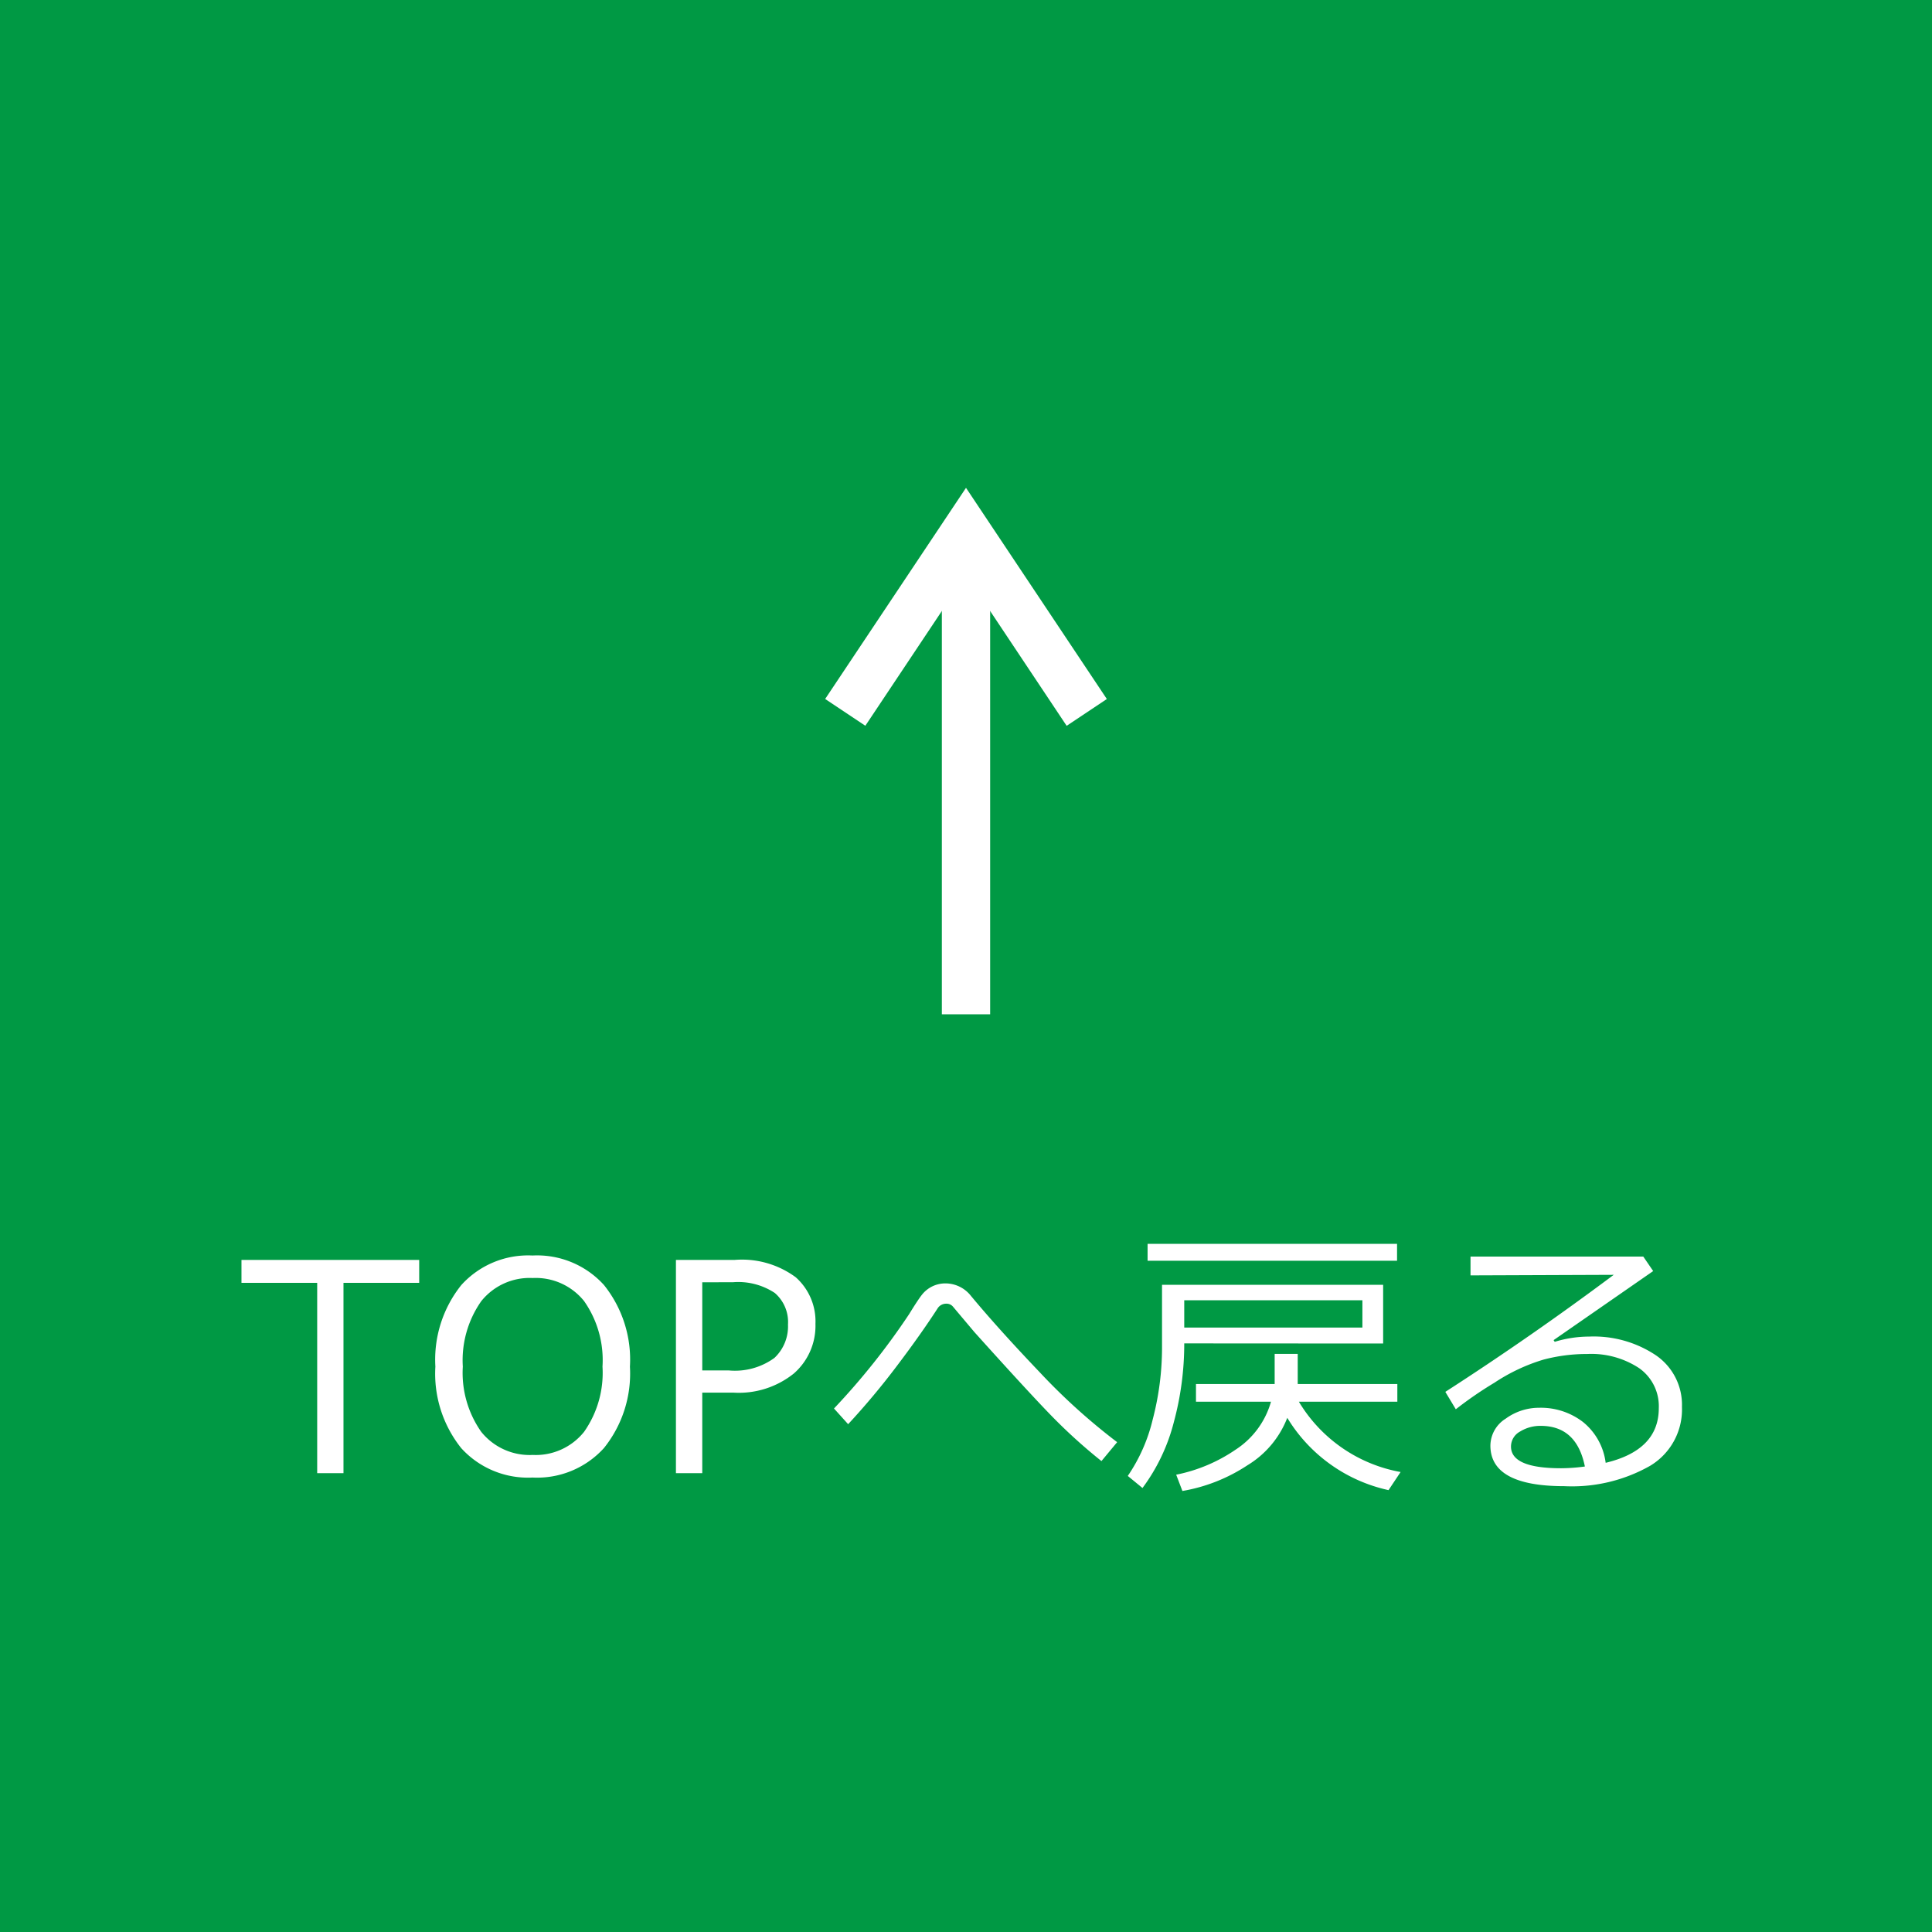 <svg xmlns="http://www.w3.org/2000/svg" width="80" height="80" viewBox="0 0 80 80"><g transform="translate(-1840 -6213)"><rect width="80" height="80" transform="translate(1840 6213)" fill="#094"/><g transform="translate(1875 6255) rotate(-90)"><path d="M20,1H0V-1H20Z" transform="translate(0 5)" fill="#fff"/><g transform="translate(12.5)"><path transform="translate(7.5 5)" fill="#fff"/><path d="M-14.445.832-15.555-.832-9.3-5l-6.252-4.168,1.109-1.664L-5.7-5Z" transform="translate(15 10)" fill="#fff"/></g></g><path d="M-27.239,0V-7.881h-3.135V-8.83h7.359v.949h-3.135V0Zm8.919.182a3.734,3.734,0,0,1-2.953-1.216,4.934,4.934,0,0,1-1.072-3.378A4.939,4.939,0,0,1-21.27-7.79a3.727,3.727,0,0,1,2.95-1.222A3.734,3.734,0,0,1-15.364-7.79a4.939,4.939,0,0,1,1.075,3.378A4.93,4.93,0,0,1-15.364-1.04,3.734,3.734,0,0,1-18.32.182Zm.006-8.262a2.567,2.567,0,0,0-2.133.961,4.261,4.261,0,0,0-.762,2.707,4.248,4.248,0,0,0,.762,2.7,2.571,2.571,0,0,0,2.133.958,2.564,2.564,0,0,0,2.127-.958,4.248,4.248,0,0,0,.762-2.7,4.256,4.256,0,0,0-.762-2.713A2.567,2.567,0,0,0-18.314-8.08Zm7.02,4.746V0h-1.09V-8.83h2.438a3.747,3.747,0,0,1,2.522.718,2.44,2.44,0,0,1,.817,1.931A2.62,2.62,0,0,1-7.5-4.128a3.634,3.634,0,0,1-2.5.794Zm0-4.57v3.65h1.09a2.775,2.775,0,0,0,1.9-.519,1.791,1.791,0,0,0,.56-1.38,1.589,1.589,0,0,0-.545-1.307,2.742,2.742,0,0,0-1.74-.445ZM5.886-1.283,5.236-.5A22.437,22.437,0,0,1,3.361-2.177q-.9-.9-3.387-3.665L-.917-6.9a.346.346,0,0,0-.27-.117.422.422,0,0,0-.346.17q-.7,1.084-1.7,2.405A30.923,30.923,0,0,1-5.253-2.027l-.586-.65A29.124,29.124,0,0,0-2.727-6.586q.369-.6.533-.806a1.241,1.241,0,0,1,.416-.337A1.243,1.243,0,0,1-1.2-7.857a1.343,1.343,0,0,1,1.031.516Q.964-5.977,2.669-4.189A25.6,25.6,0,0,0,5.886-1.283Zm1.26-7.512v-.7h10.33v.7ZM8.664-5.373a12.423,12.423,0,0,1-.431,3.261A7.8,7.8,0,0,1,6.935.615l-.609-.5A7.031,7.031,0,0,0,7.357-2.218a11.769,11.769,0,0,0,.387-3.056V-7.8H16.9v2.432ZM16.041-7.16H8.664v1.131h7.377ZM12.93-2.291A3.967,3.967,0,0,1,11.283-.328,7.02,7.02,0,0,1,8.588.738L8.33.064A6.66,6.66,0,0,0,10.791-.973a3.5,3.5,0,0,0,1.465-1.986H9.15v-.732h3.258V-4.939h.955v1.248h4.125v.732H13.41A6.19,6.19,0,0,0,17.623-.047l-.5.75A6.535,6.535,0,0,1,12.93-2.291ZM26.114-.428q2.2-.527,2.2-2.262A1.927,1.927,0,0,0,27.5-4.348a3.6,3.6,0,0,0-2.156-.586,7.007,7.007,0,0,0-1.808.234,7.632,7.632,0,0,0-2.027.955,15.8,15.8,0,0,0-1.6,1.1l-.434-.721q3.568-2.3,6.973-4.846l-5.93.023v-.779h7.154l.41.6L23.958-5.508l.047.07a4.885,4.885,0,0,1,1.424-.217,4.634,4.634,0,0,1,2.763.773,2.485,2.485,0,0,1,1.081,2.139A2.717,2.717,0,0,1,27.948-.3,6.562,6.562,0,0,1,24.4.539q-3.059,0-3.059-1.682a1.332,1.332,0,0,1,.633-1.113,2.34,2.34,0,0,1,1.389-.451,2.857,2.857,0,0,1,1.816.592A2.585,2.585,0,0,1,26.114-.428Zm-.861.152q-.34-1.682-1.828-1.682a1.584,1.584,0,0,0-.853.234.706.706,0,0,0-.378.621q0,.9,2.074.9A7.568,7.568,0,0,0,25.253-.275Z" transform="translate(1880.373 6274)" fill="#fff"/></g></svg>